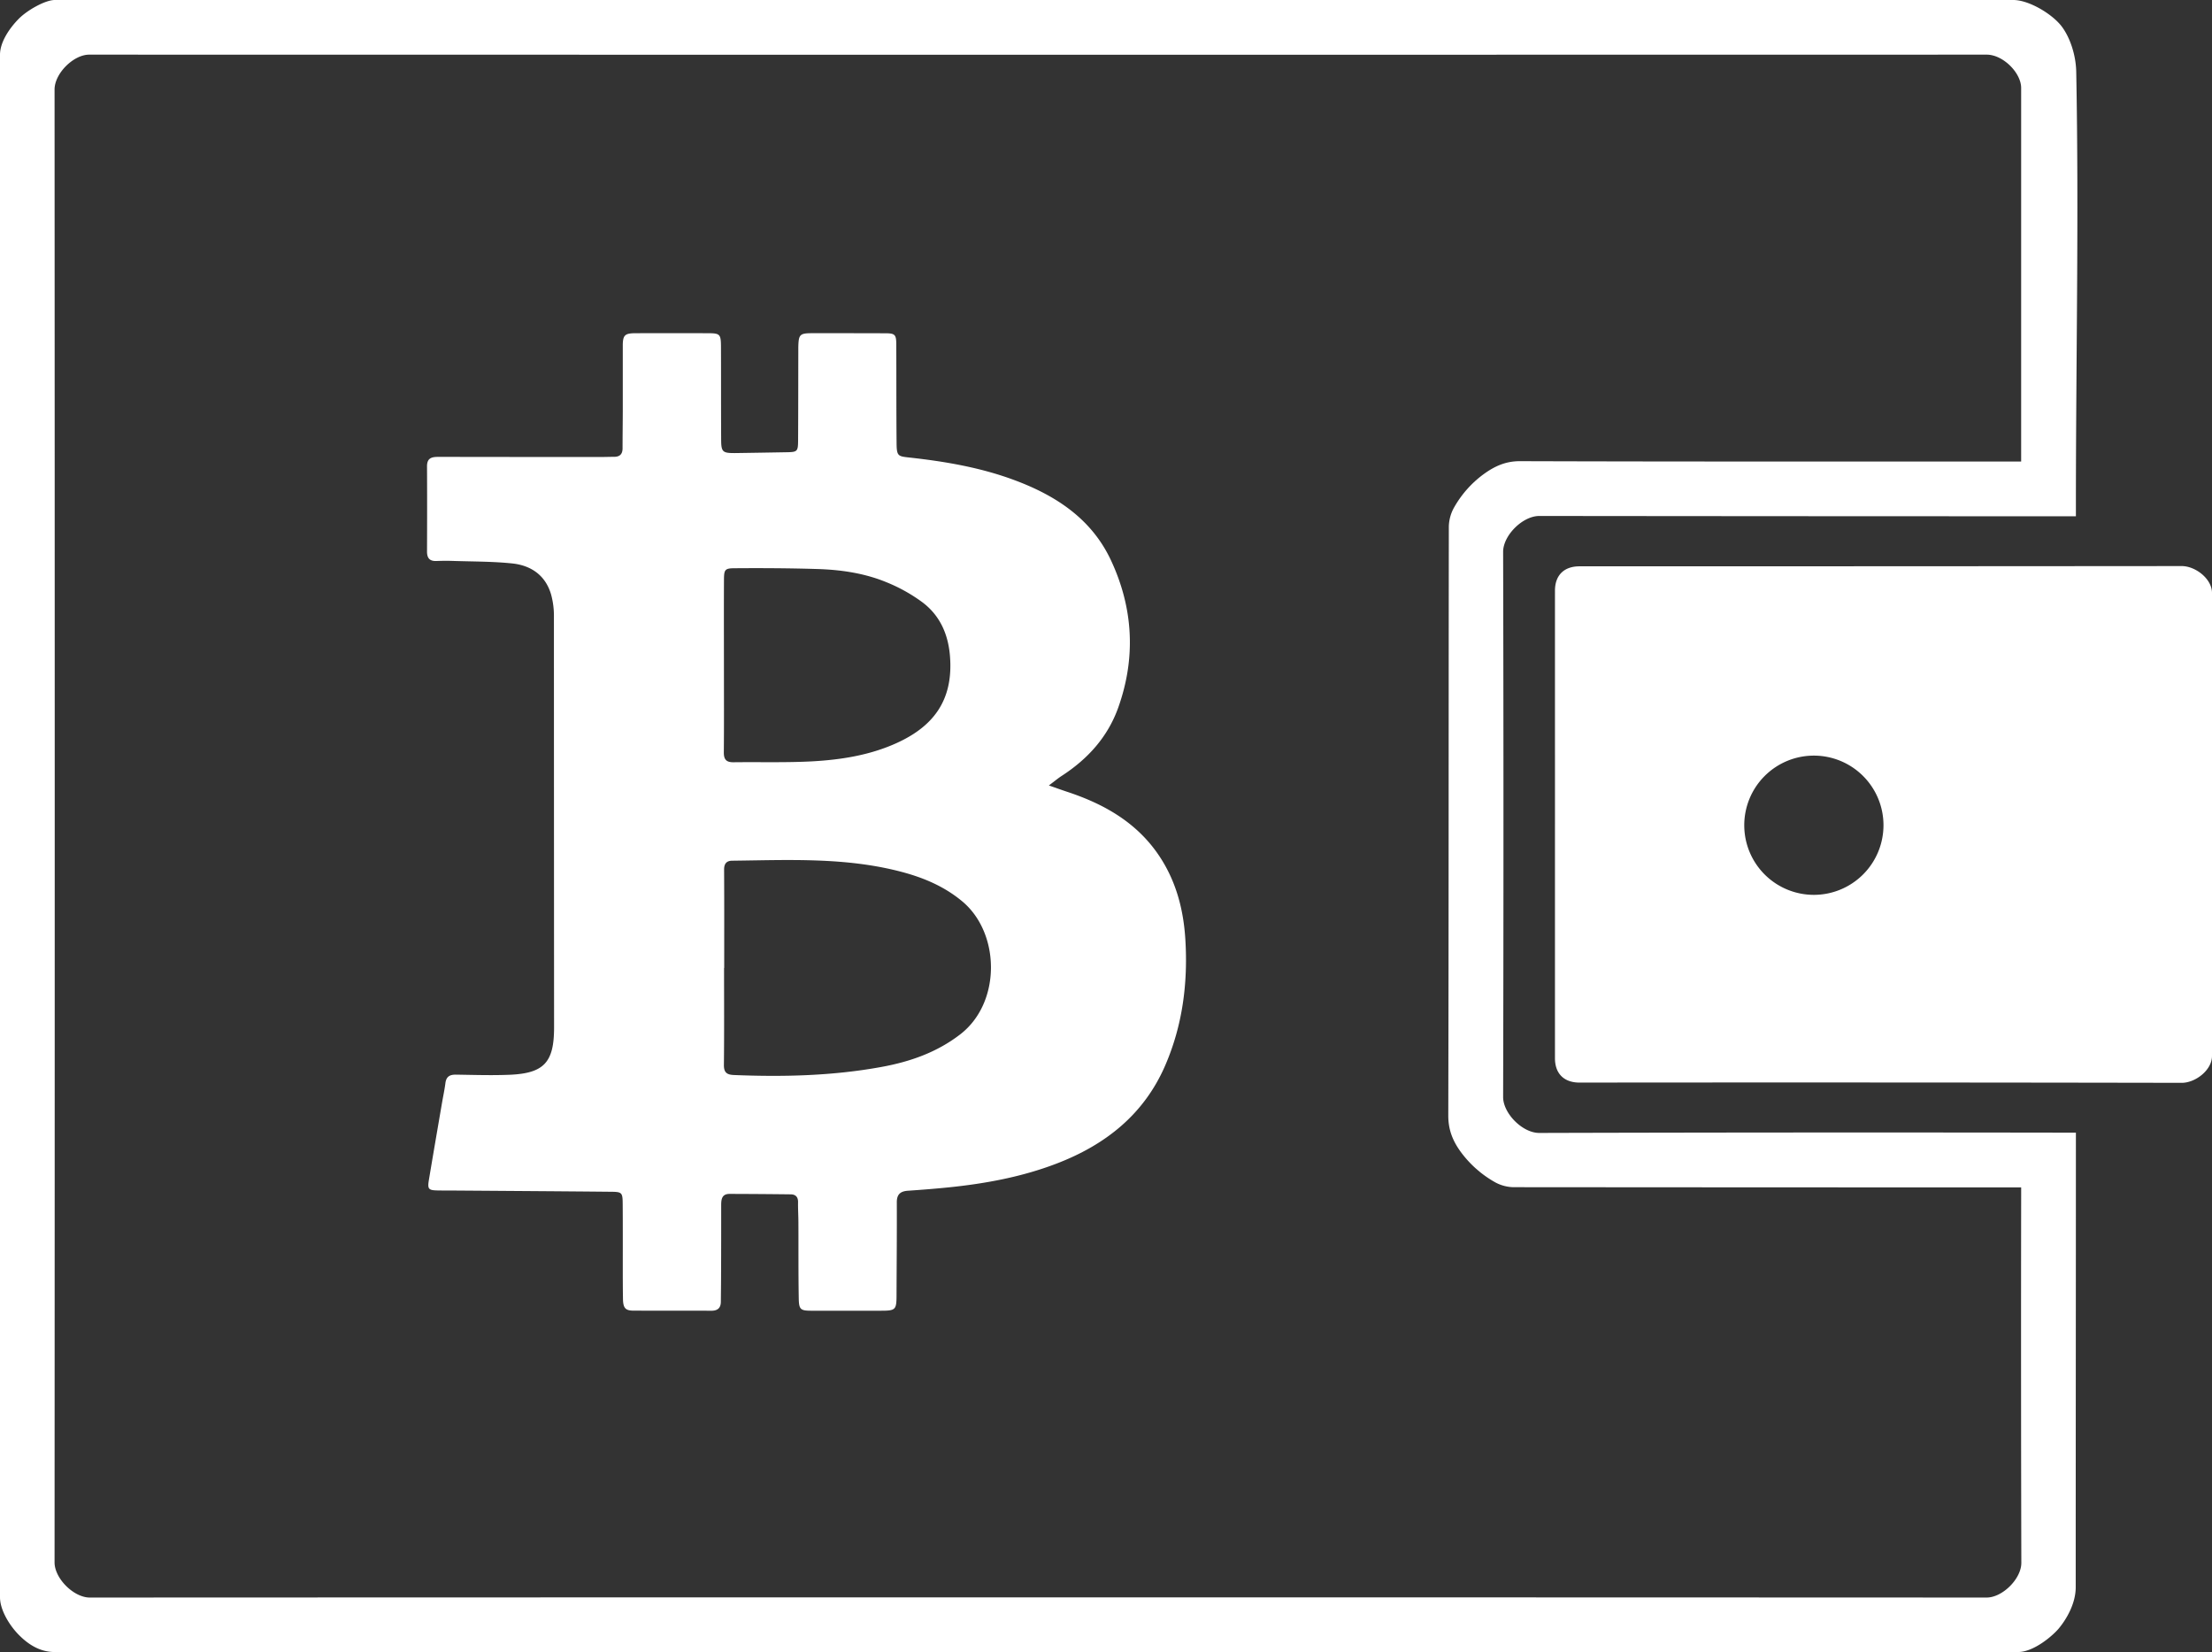 <svg xmlns="http://www.w3.org/2000/svg" viewBox="0 0 1414 1056"><rect x="0" y="0" width="1414" height="1056" fill="#333333" stroke="none"/><defs><style>.cls-1{fill:#fff;}</style></defs><title>walletlogo</title><g id="Calque_2" data-name="Calque 2"><g id="Calque_1-2" data-name="Calque 1"><path class="cls-1" d="M0,1021V35c0-8,5.91-16.83,12-23C17.5,6.43,29,0,35,0H1287c10,0,25,9,31,17,5.16,6.88,9,18,9.21,28.87,1.77,92.65-.21,185.33-.21,278V330h-7q-168,0-336-.19c-10.76,0-23.16,12.51-23.14,22.94q.43,174.26,0,348.5c0,10.43,12.39,23,23.14,22.94q168.24-.47,336.49-.19H1327v6.63c0,94.67-.12,190.37-.12,284,0,10.37-5.88,20.37-10.88,26.37-4,4.74-16,15-26,15H35c-10,0-17.5-5.43-23-11C5.91,1038.83,0,1029,0,1021ZM1292,295v-3.79q0-117.51,0-235c0-9.67-11.6-21.28-22-21.28q-606.5.12-1213,0c-10,0-22.13,12-22.12,22.3q.21,470.75,0,941.5c0,10.19,12.2,22.44,22.54,22.44q606.24-.25,1212.49,0c10.16,0,22.24-12,22.21-22.21q-.3-117.24-.11-234.5V759h-7.29q-158.49,0-317-.14a25.24,25.24,0,0,1-12.05-3.18,69.42,69.42,0,0,1-22-19.52c-5-6.9-7.9-14-7.87-23.11.3-125.5.17-251,.35-376.5a26,26,0,0,1,3.52-12.45,67.3,67.3,0,0,1,18.55-20.87c7-5.11,14.06-8.46,23.4-8.44,104.66.33,209.33.21,314,.21Z"/><path class="cls-1" d="M1414,379V675c0,9-10.57,17.18-19.42,17.16q-192.45-.36-384.91-.16c-9.89,0-15.67-5.73-15.67-15.54V377.54c0-9.81,5.78-15.54,15.67-15.54q192.47,0,384.91-.16C1403.43,361.82,1414,370,1414,379ZM1204,527.56A44.5,44.5,0,1,0,1159.44,572,44.53,44.53,0,0,0,1204,527.56Z"/><path class="cls-1" d="M670.48,502.07c4.76,1.65,8.12,2.87,11.52,4,24.29,8,45.62,20.19,59.9,42.38,10.18,15.83,14.67,33.47,15.82,51.95,1.72,27.77-1.73,54.89-12.85,80.61-13.6,31.43-38.32,50.86-69.57,62.81-22,8.43-45.08,12.71-68.49,15.12-8.77.9-17.57,1.59-26.38,2.19-4.75.33-7.17,2.2-7.15,7.37.08,19.16-.09,38.32-.17,57.48,0,11.85,0,11.85-11.69,11.85h-42.5c-7.16,0-8.19-.65-8.32-7.9-.28-16-.15-32-.22-48,0-4.5-.3-9-.23-13.49.05-3.43-1.68-5-4.81-5q-19.5-.23-39-.28c-5,0-5.32,3.62-5.33,7.3,0,14.67,0,29.33-.07,44,0,5.83-.09,11.66-.14,17.49,0,4.11-2,5.93-6.23,5.9-16.49-.11-33,0-49.49-.07-5.24,0-6.75-1.55-6.85-7.55-.19-12.33-.09-24.67-.11-37,0-8,0-16-.07-24-.06-6.71-.49-7.36-7-7.43-33.15-.33-66.31-.53-99.47-.78-4,0-8,0-12-.07-5.64-.12-6.37-.91-5.43-6.6,2.73-16.41,5.56-32.8,8.37-49.19.73-4.26,1.66-8.5,2.2-12.78s2.84-5.51,6.82-5.45c11.32.17,22.66.54,34,.09,22.33-.9,28.66-8,28.65-30.3q-.07-131.24-.1-262.48A51.4,51.4,0,0,0,352.28,380c-3.59-12.3-12.86-18.62-25-19.86-12.54-1.29-25.24-1.17-37.87-1.59-3.5-.12-7-.08-10.5.05-4.28.15-5.95-1.89-5.94-6.06.07-18.17.09-36.33,0-54.5,0-5.55,3.31-6,7.57-6q51.75.09,103.49.08c2.83,0,5.66-.11,8.5-.11,3.71,0,5.45-1.75,5.44-5.51,0-7.83.12-15.66.14-23.5,0-14,0-28,0-42,0-6.71,1.28-7.94,7.85-8q23.25-.08,46.5,0c7.81,0,8.38.59,8.42,8.69.08,19.67,0,39.33.11,59,0,8.33.86,9,9.29,8.92q16.49-.24,33-.54c6.24-.11,6.84-.59,6.89-7,.12-18.66.1-37.33.14-56,0-1.33,0-2.67,0-4,.19-8.39.88-9.09,9.21-9.09,15.5,0,31,0,46.5.06,6.08,0,6.89.89,6.92,7,.09,21,0,42,.19,63,.06,8.48.84,8.62,8.06,9.41,23,2.52,45.8,6.41,67.62,14.58,26.37,9.87,49,24.73,61.33,51.06,14.3,30.54,16.07,62.28,4.69,94.2-6.72,18.84-19.58,33-36.35,43.8C676.09,497.67,673.89,499.53,670.48,502.07ZM462.94,618.74h-.09c0,20.66.13,41.32-.1,62-.05,4.91,2,6.24,6.39,6.42,31.69,1.29,63.3.54,94.56-5.2,18.11-3.32,35.22-9.29,50.16-20.82,26.29-20.31,25.58-64.75,1.23-85-11.42-9.52-24.63-15.09-38.71-18.82-35.6-9.43-72-7.58-108.26-7.15-3.53,0-5.27,1.77-5.24,5.68C463,576.76,462.94,597.75,462.94,618.74Zm-.17-193.64c0,18.66.1,37.32-.07,56,0,4.61,1.84,6.19,6.21,6.14,16.65-.22,33.33.31,49.94-.56,18.48-1,36.76-3.84,53.87-11.51,23.11-10.36,36.88-26.78,34.54-55.79-1.13-14.06-6.44-26-17.65-34.42a104.93,104.93,0,0,0-22.94-12.79c-14.11-5.82-29.2-8-44.39-8.45-17.47-.54-34.95-.62-52.43-.5-6.55,0-7,.87-7.06,7.43C462.7,388.78,462.76,406.94,462.77,425.1Z"/></g></g></svg>
